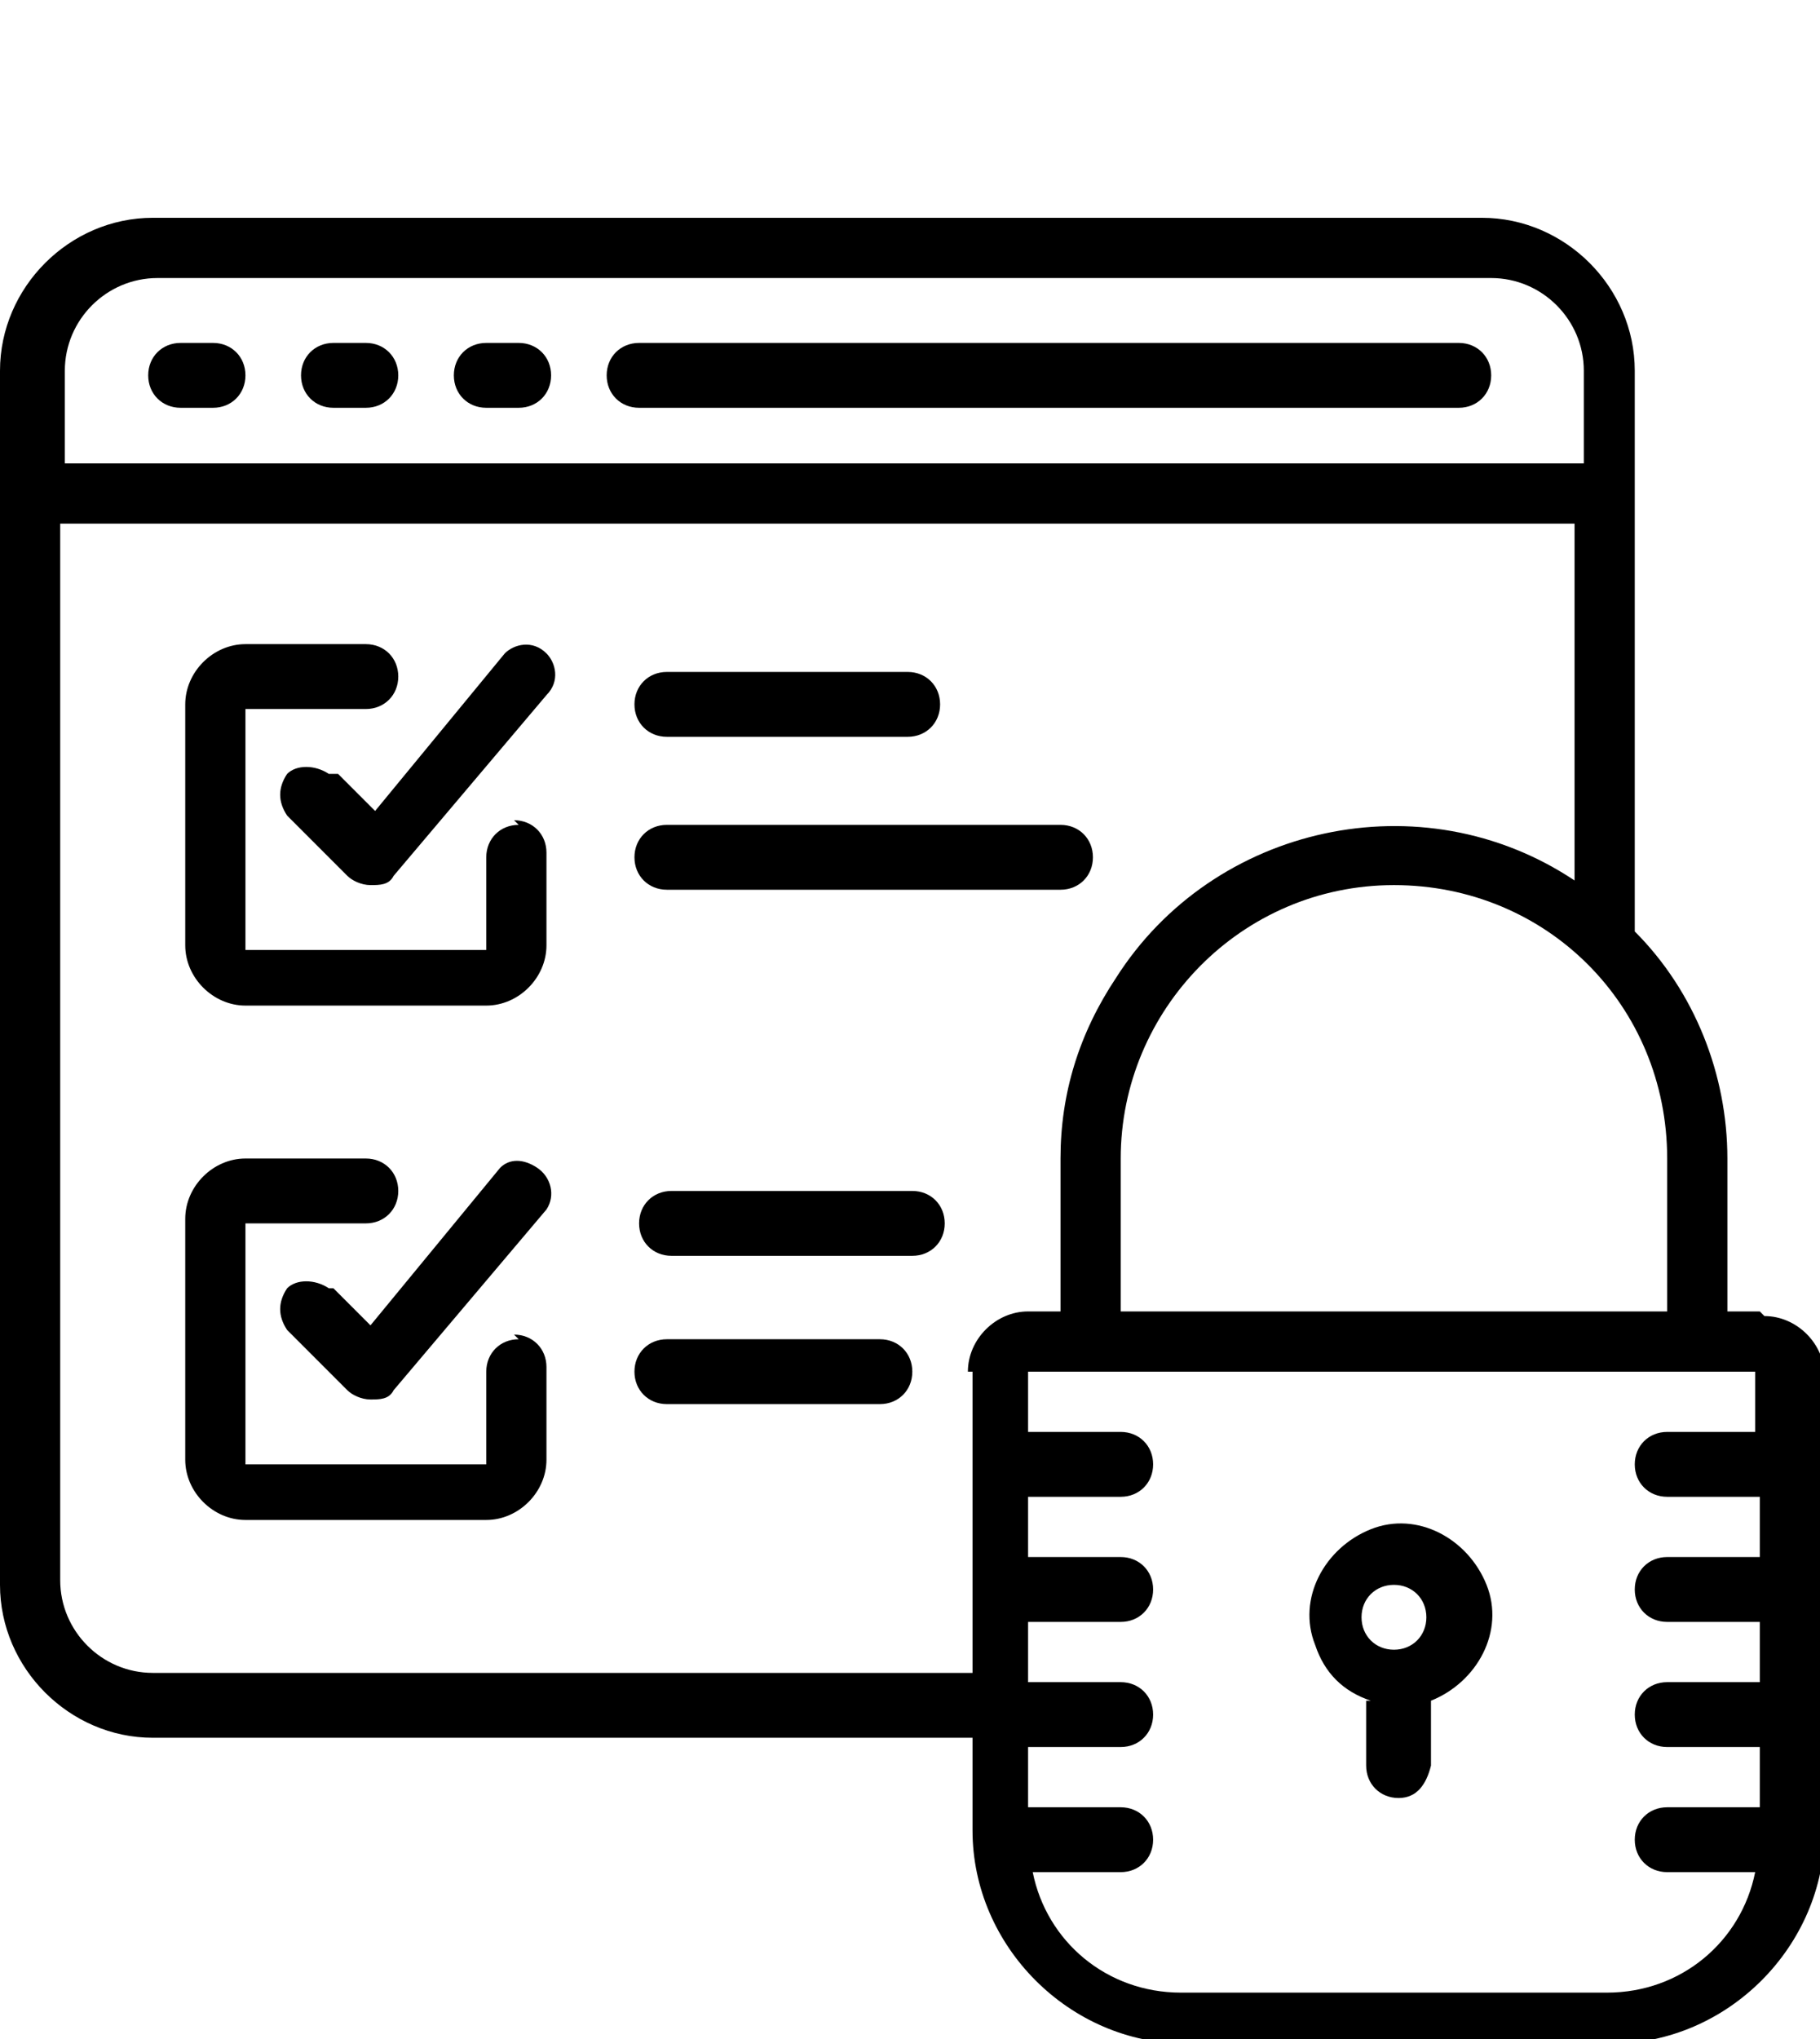 <?xml version="1.0" encoding="UTF-8"?>
<svg id="_レイヤー_1" data-name="レイヤー_1" xmlns="http://www.w3.org/2000/svg" version="1.1" viewBox="0 0 39.3 44">
  <!-- Generator: Adobe Illustrator 29.8.2, SVG Export Plug-In . SVG Version: 2.1.1 Build 3)  -->
  <defs>
    <style>
      .st0 {
        fill: none;
      }
    </style>
  </defs>
  <path id="_パス_14099" data-name="パス_14099" d="M4.6,7.4h-.7c-.4,0-.7.3-.7.7s.3.7.7.7h.7c.4,0,.7-.3.7-.7s-.3-.7-.7-.7"/>
  <path id="_パス_14100" data-name="パス_14100" d="M7.9,7.4h-.7c-.4,0-.7.3-.7.7s.3.7.7.7h.7c.4,0,.7-.3.7-.7s-.3-.7-.7-.7"/>
  <path id="_パス_14101" data-name="パス_14101" d="M11.2,7.4h-.7c-.4,0-.7.3-.7.7s.3.7.7.7h.7c.4,0,.7-.3.7-.7s-.3-.7-.7-.7"/>
  <path id="_パス_14102" data-name="パス_14102" d="M31.4,7.4H13.8c-.4,0-.7.3-.7.7s.3.7.7.7h17.7c.4,0,.7-.3.7-.7s-.3-.7-.7-.7"/>
  <path id="_パス_14103" data-name="パス_14103" d="M38,30.9h-2c-.4,0-.7.3-.7.7s.3.7.7.7h2v1.3h-2c-.4,0-.7.3-.7.7s.3.7.7.7h2v1.3h-2c-.4,0-.7.3-.7.7s.3.7.7.7h2v1.3h-2c-.4,0-.7.3-.7.7,0,.4.3.7.7.7h1.9c-.3,1.5-1.6,2.6-3.2,2.6h-9.2c-1.6,0-2.9-1.1-3.2-2.6h1.9c.4,0,.7-.3.7-.7,0-.4-.3-.7-.7-.7h-2v-1.3h2c.4,0,.7-.3.7-.7s-.3-.7-.7-.7h-2v-1.3h2c.4,0,.7-.3.7-.7s-.3-.7-.7-.7h-2v-1.3h2c.4,0,.7-.3.7-.7s-.3-.7-.7-.7h-2v-1.3h15.7v1.3ZM21,29.6v6.5H3.3c-1.1,0-2-.9-2-2h0V11.3h32.7v7.7c-3.3-2.2-7.8-1.2-9.9,2.1-.8,1.2-1.2,2.5-1.2,3.9v3.3h-.7c-.7,0-1.3.6-1.3,1.3M1.4,8c0-1.1.9-2,2-2h28.8c1.1,0,2,.9,2,2h0v2H1.4v-2ZM36,25v3.3h-11.8v-3.3c0-3.2,2.6-5.9,5.9-5.9s5.9,2.6,5.9,5.9M38,28.3h-.7v-3.3c0-1.8-.7-3.6-2-4.9v-12.1c0-1.8-1.5-3.3-3.3-3.3H3.3c-1.8,0-3.3,1.5-3.3,3.3v26.2c0,1.8,1.5,3.3,3.3,3.3h17.7v2c0,2.5,2.1,4.6,4.6,4.6h9.2c2.5,0,4.6-2.1,4.6-4.6v-9.8c0-.7-.6-1.3-1.3-1.3"/>
  <path id="_パス_14104" data-name="パス_14104" d="M30.1,34.2c.4,0,.7.3.7.7s-.3.7-.7.7c-.4,0-.7-.3-.7-.7,0-.4.3-.7.7-.7M29.5,36.7v1.4c0,.4.3.7.7.7.4,0,.6-.3.7-.7v-1.4c1-.4,1.6-1.5,1.2-2.5-.4-1-1.5-1.6-2.5-1.2-1,.4-1.6,1.5-1.2,2.5.2.6.6,1,1.2,1.2"/>
  <path id="_パス_14105" data-name="パス_14105" d="M11.2,17.8c-.4,0-.7.3-.7.7v2h-5.2v-5.2h2.6c.4,0,.7-.3.7-.7s-.3-.7-.7-.7h-2.6c-.7,0-1.3.6-1.3,1.3h0v5.2c0,.7.6,1.3,1.3,1.3h5.2c.7,0,1.3-.6,1.3-1.3h0v-2c0-.4-.3-.7-.7-.7h0"/>
  <path id="_パス_14106" data-name="パス_14106" d="M7.1,16.7c-.3-.2-.7-.2-.9,0-.2.3-.2.6,0,.9l1.3,1.3c.1.1.3.2.5.2h0c.2,0,.4,0,.5-.2l3.3-3.9c.3-.3.2-.7,0-.9-.3-.3-.7-.2-.9,0,0,0,0,0,0,0l-2.8,3.4-.8-.8Z"/>
  <path id="_パス_14107" data-name="パス_14107" d="M11.2,28.9c-.4,0-.7.3-.7.7v2h-5.2v-5.2h2.6c.4,0,.7-.3.7-.7s-.3-.7-.7-.7h-2.6c-.7,0-1.3.6-1.3,1.3h0v5.2c0,.7.6,1.3,1.3,1.3h5.2c.7,0,1.3-.6,1.3-1.3h0v-2c0-.4-.3-.7-.7-.7h0"/>
  <path id="_パス_14108" data-name="パス_14108" d="M7.1,27.8c-.3-.2-.7-.2-.9,0-.2.3-.2.6,0,.9l1.3,1.3c.1.1.3.2.5.2h0c.2,0,.4,0,.5-.2l3.3-3.9c.2-.3.1-.7-.2-.9-.3-.2-.6-.2-.8,0l-2.8,3.4-.8-.8Z"/>
  <path id="_パス_14109" data-name="パス_14109" d="M14.4,15.9h5.2c.4,0,.7-.3.7-.7s-.3-.7-.7-.7h-5.2c-.4,0-.7.3-.7.7s.3.7.7.7"/>
  <path id="_パス_14110" data-name="パス_14110" d="M23.6,18.5c0-.4-.3-.7-.7-.7h-8.5c-.4,0-.7.3-.7.7s.3.7.7.7h8.5c.4,0,.7-.3.7-.7"/>
  <path id="_パス_14111" data-name="パス_14111" d="M19.7,25.7h-5.2c-.4,0-.7.3-.7.7s.3.7.7.7h5.2c.4,0,.7-.3.7-.7s-.3-.7-.7-.7"/>
  <path id="_パス_14112" data-name="パス_14112" d="M19,28.9h-4.6c-.4,0-.7.3-.7.7s.3.7.7.7h4.6c.4,0,.7-.3.7-.7s-.3-.7-.7-.7"/>
  <rect id="_長方形_4820" data-name="長方形_4820" class="st0" y="4.7" width="39.3" height="39.3"/>
</svg>